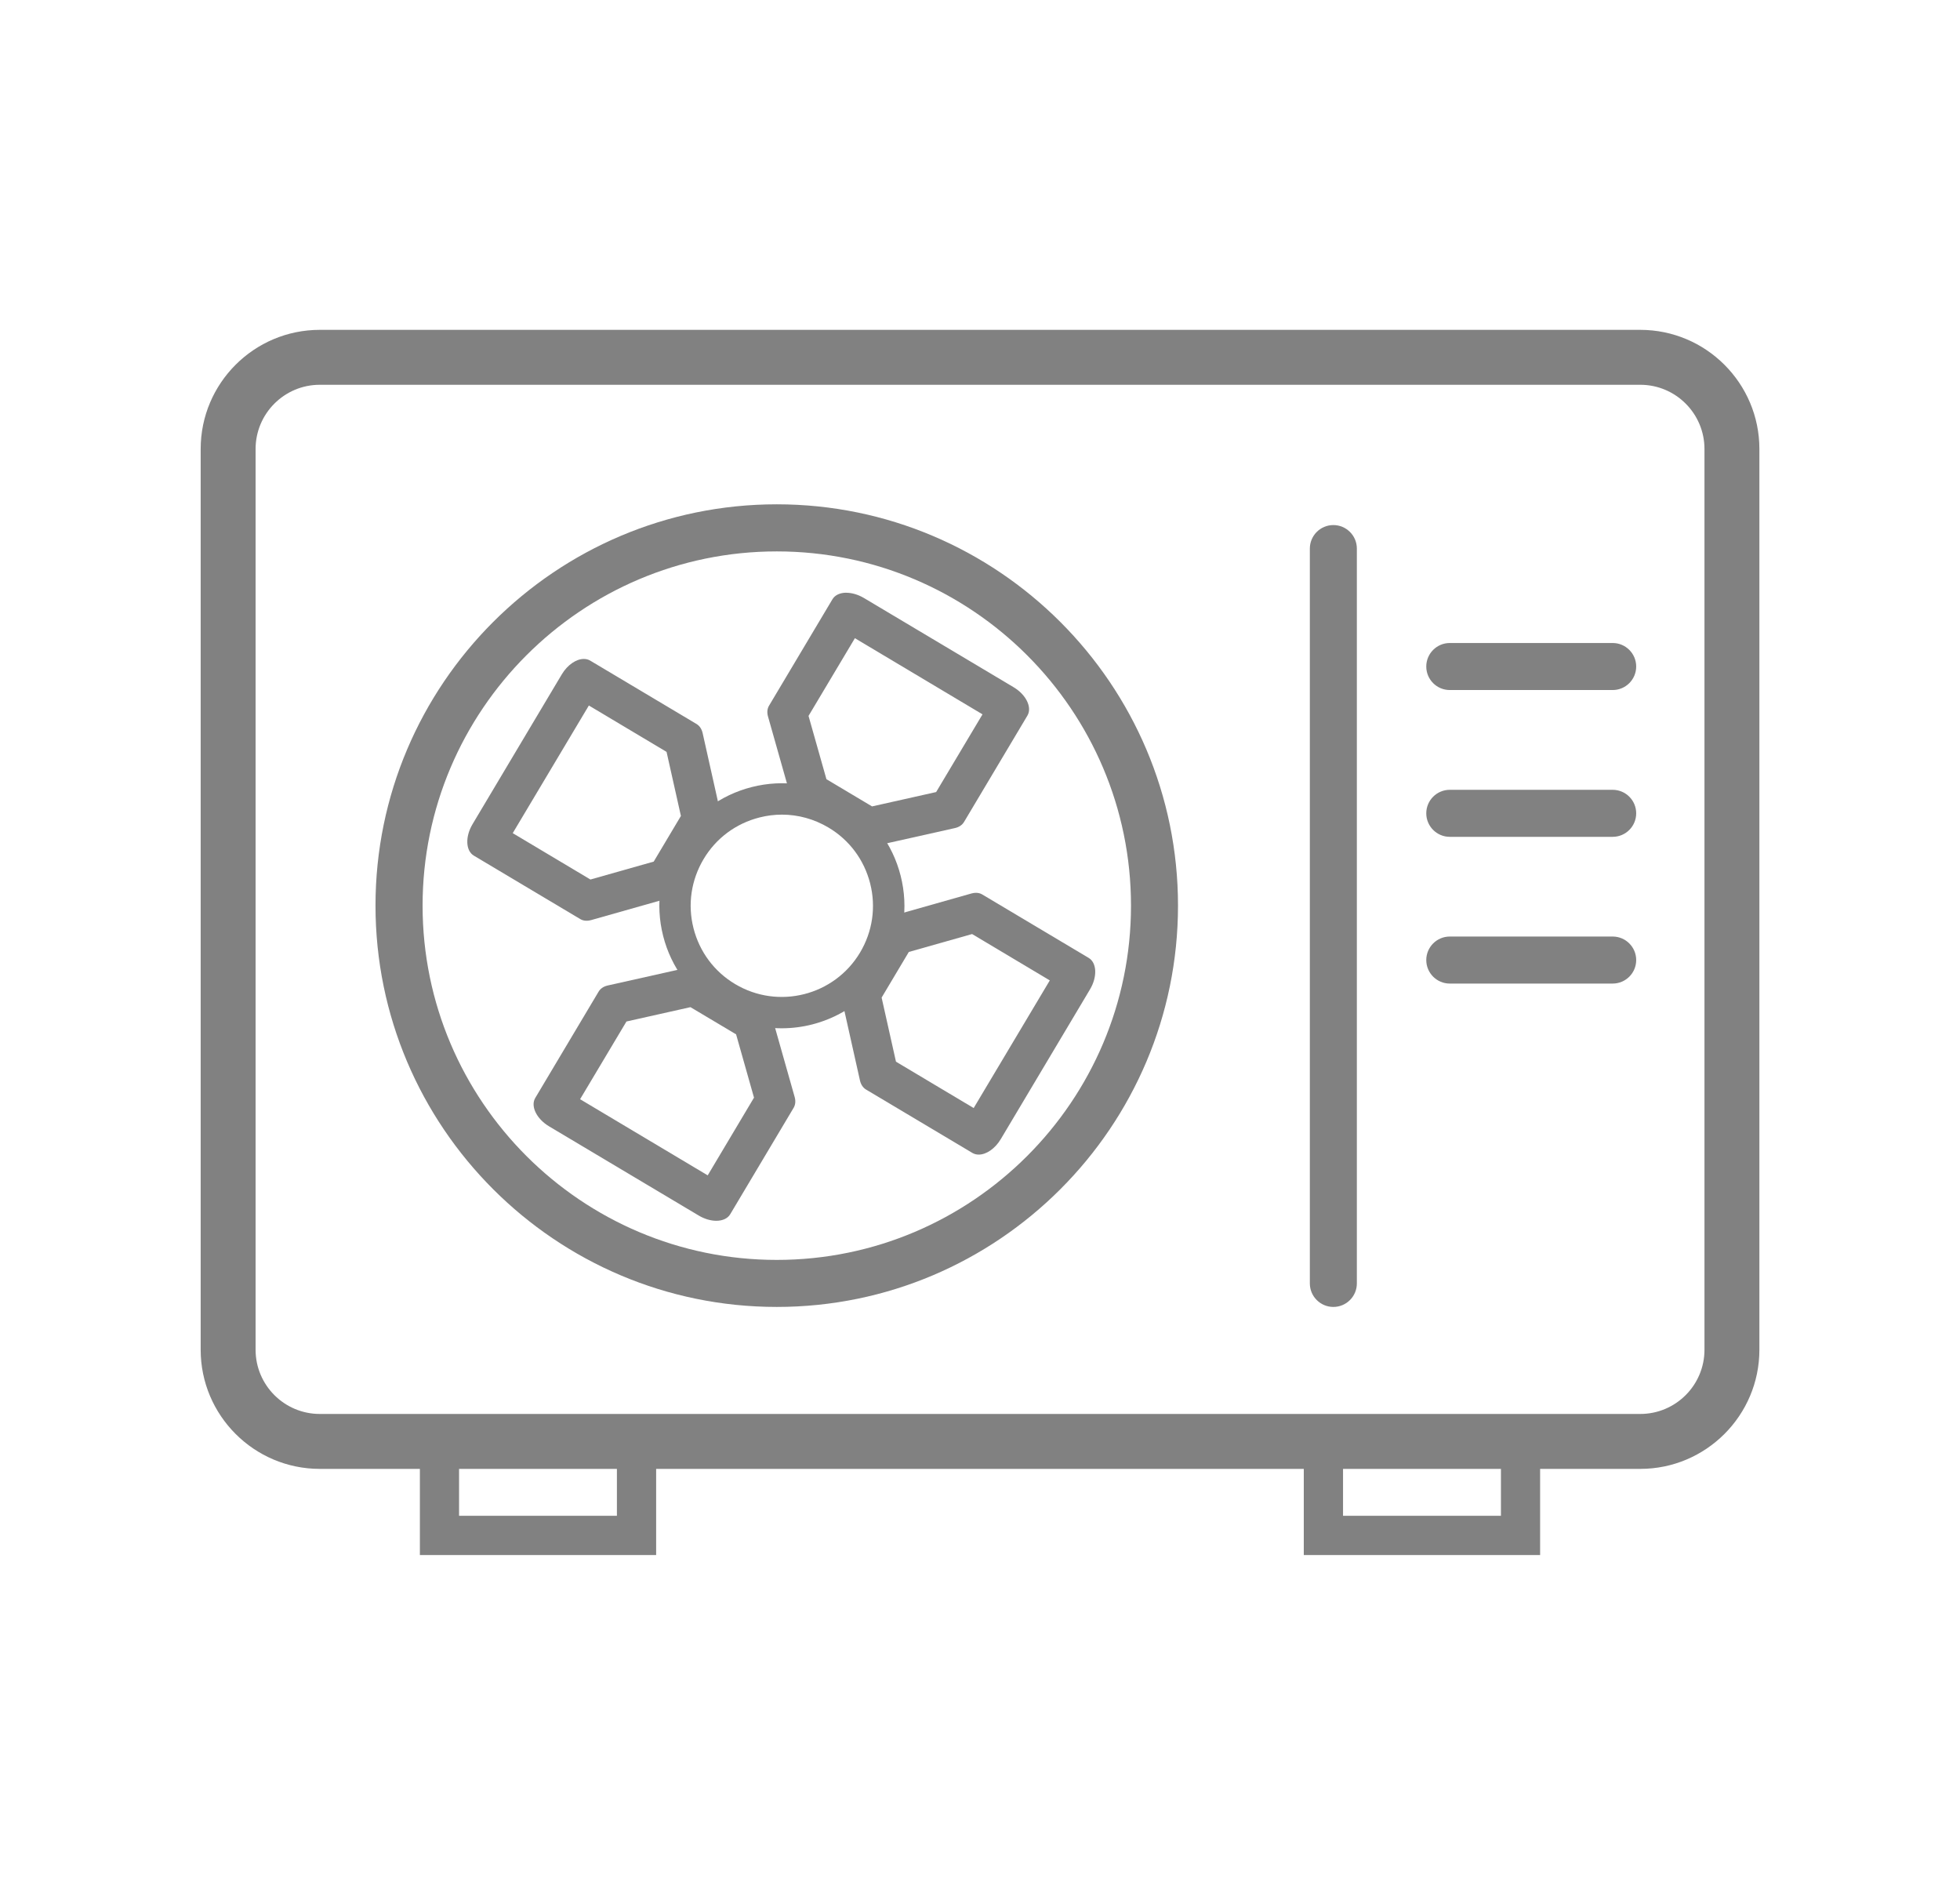 <svg width="208" height="200" viewBox="0 0 208 200" fill="none" xmlns="http://www.w3.org/2000/svg">
<g clip-path="url(#clip0_657_10939)">
<path d="M174.063 155.86H33.937C26.97 155.86 21.296 150.192 21.296 143.218V47.642C21.296 40.667 26.963 35 33.937 35H174.07C181.037 35 186.711 40.667 186.711 47.642V143.218C186.711 150.185 181.044 155.86 174.07 155.86H174.063ZM33.937 40.828C30.178 40.828 27.124 43.882 27.124 47.642V143.218C27.124 146.978 30.178 150.031 33.937 150.031H174.07C177.83 150.031 180.883 146.978 180.883 143.218V47.642C180.883 43.882 177.83 40.828 174.07 40.828H33.937Z" fill="#818181"/>
<path d="M141.498 138.676C140.122 138.676 139.004 137.558 139.004 136.181V58.208C139.004 56.831 140.122 55.713 141.498 55.713C142.875 55.713 143.993 56.831 143.993 58.208V136.181C143.993 137.558 142.875 138.676 141.498 138.676Z" fill="#818181"/>
<path d="M171.142 73.218H153.853C152.477 73.218 151.359 72.1 151.359 70.723C151.359 69.347 152.477 68.228 153.853 68.228H171.142C172.519 68.228 173.637 69.347 173.637 70.723C173.637 72.1 172.519 73.218 171.142 73.218Z" fill="#818181"/>
<path d="M171.142 88.794H153.853C152.477 88.794 151.359 87.676 151.359 86.3C151.359 84.923 152.477 83.805 153.853 83.805H171.142C172.519 83.805 173.637 84.923 173.637 86.3C173.637 87.676 172.519 88.794 171.142 88.794Z" fill="#818181"/>
<path d="M171.142 104.364H153.853C152.477 104.364 151.359 103.246 151.359 101.869C151.359 100.493 152.477 99.374 153.853 99.374H171.142C172.519 99.374 173.637 100.493 173.637 101.869C173.637 103.246 172.519 104.364 171.142 104.364Z" fill="#818181"/>
<path d="M82.435 138.676C58.955 138.676 39.849 119.57 39.849 96.09C39.849 72.61 58.955 53.511 82.435 53.511C105.915 53.511 125.013 72.617 125.013 96.09C125.013 119.563 105.915 138.676 82.435 138.676ZM82.435 58.508C61.708 58.508 44.846 75.37 44.846 96.097C44.846 116.824 61.708 133.686 82.435 133.686C103.161 133.686 120.024 116.824 120.024 96.097C120.024 75.37 103.161 58.508 82.435 58.508Z" fill="#818181"/>
<path d="M82.952 109.109C80.688 109.109 78.396 108.522 76.32 107.278C73.336 105.503 71.226 102.666 70.373 99.305C69.521 95.936 70.031 92.442 71.813 89.458C73.588 86.475 76.425 84.364 79.786 83.511C83.147 82.659 86.648 83.169 89.632 84.951C92.616 86.733 94.727 89.563 95.579 92.924C96.432 96.293 95.922 99.787 94.14 102.771C91.708 106.845 87.389 109.109 82.952 109.109ZM82.987 86.439C82.19 86.439 81.394 86.537 80.597 86.74C78.095 87.376 75.985 88.941 74.664 91.163C73.343 93.386 72.959 95.985 73.595 98.487C74.231 100.989 75.796 103.099 78.018 104.42C82.595 107.152 88.542 105.65 91.275 101.066C92.595 98.85 92.98 96.244 92.344 93.742C91.708 91.24 90.143 89.13 87.92 87.809C86.404 86.908 84.706 86.439 82.987 86.439Z" fill="#818181"/>
<path d="M73.273 106.866L78.116 109.752L80.017 116.468L75.104 124.714L61.561 116.635L66.481 108.389L73.28 106.866M73.385 102.638C73.203 102.638 73.029 102.659 72.868 102.694L64.496 104.567C64.063 104.665 63.727 104.888 63.532 105.21L56.802 116.503C56.285 117.376 56.942 118.725 58.27 119.514L74.147 128.976C74.769 129.347 75.433 129.535 76.013 129.535C76.669 129.535 77.222 129.298 77.494 128.837L84.224 117.544C84.412 117.222 84.454 116.824 84.329 116.391L81.987 108.124C81.792 107.432 81.205 106.733 80.408 106.265L75.251 103.19C74.643 102.827 73.979 102.631 73.385 102.631V102.638Z" fill="#818181"/>
<path d="M90.723 67.718L104.266 75.797L99.346 84.043L92.546 85.566L87.704 82.68L85.803 75.964L90.723 67.718ZM89.821 62.89C89.164 62.89 88.612 63.127 88.34 63.589L81.61 74.881C81.421 75.203 81.379 75.601 81.505 76.034L83.846 84.301C84.042 84.993 84.629 85.692 85.426 86.16L90.583 89.235C91.191 89.598 91.855 89.794 92.449 89.794C92.63 89.794 92.805 89.773 92.966 89.738L101.338 87.865C101.771 87.767 102.106 87.544 102.302 87.222L109.032 75.93C109.549 75.056 108.892 73.707 107.564 72.918L91.687 63.456C91.065 63.085 90.401 62.897 89.821 62.897V62.89Z" fill="#818181"/>
<path d="M103.161 99.109L111.407 104.029L103.329 117.572L95.083 112.652L93.56 105.852L96.446 101.01L103.161 99.109ZM103.574 94.734C103.42 94.734 103.259 94.755 103.092 94.804L94.825 97.145C94.133 97.341 93.434 97.928 92.966 98.725L89.891 103.882C89.416 104.671 89.234 105.566 89.388 106.272L91.261 114.644C91.359 115.077 91.582 115.412 91.904 115.608L103.196 122.337C103.399 122.456 103.623 122.512 103.867 122.512C104.664 122.512 105.6 121.89 106.208 120.863L115.67 104.986C116.467 103.658 116.404 102.156 115.53 101.639L104.238 94.909C104.042 94.79 103.811 94.734 103.567 94.734H103.574Z" fill="#818181"/>
<path d="M62.491 74.86L70.737 79.78L72.26 86.579L69.374 91.422L62.658 93.323L54.412 88.403L62.491 74.86ZM61.953 69.92C61.156 69.92 60.219 70.542 59.611 71.569L50.15 87.446C49.353 88.774 49.416 90.276 50.289 90.793L61.582 97.523C61.778 97.642 62.008 97.698 62.253 97.698C62.407 97.698 62.568 97.677 62.735 97.628L71.002 95.287C71.694 95.091 72.393 94.504 72.861 93.707L75.936 88.55C76.411 87.76 76.593 86.866 76.439 86.16L74.566 77.788C74.468 77.355 74.245 77.02 73.923 76.824L62.63 70.094C62.428 69.976 62.204 69.92 61.959 69.92H61.953Z" fill="#818181"/>
<path d="M69.632 165H44.559V150.863H69.632V165ZM48.717 160.835H65.468V155.021H48.717V160.835Z" fill="#818181"/>
<path d="M163.441 165H138.361V150.863H163.441V165ZM142.526 160.835H159.283V155.021H142.526V160.835Z" fill="#818181"/>
</g>
<defs>
<clipPath id="clip0_657_10939">
<rect width="165.409" height="130" fill="white" transform="translate(21.296 35)"/>
</clipPath>
</defs>
</svg>
